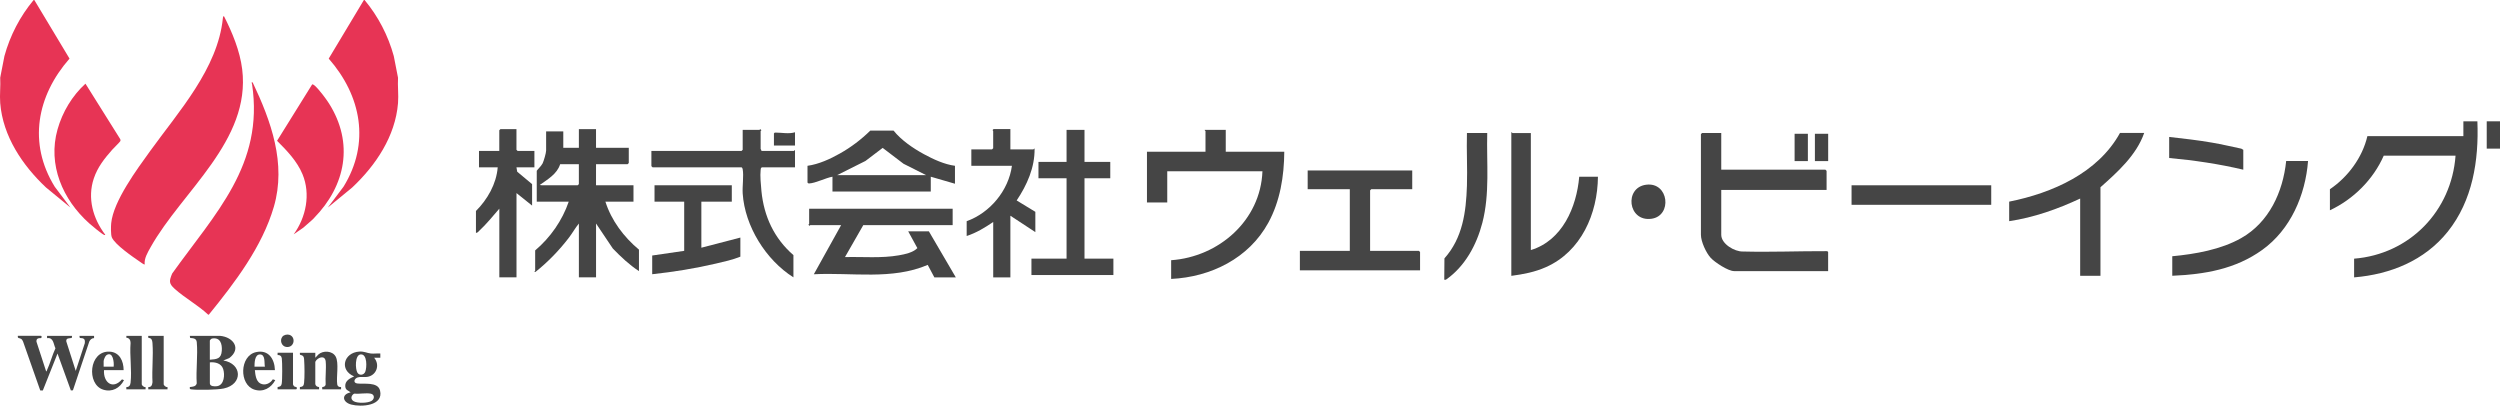 <?xml version="1.0" encoding="UTF-8"?><svg id="a" xmlns="http://www.w3.org/2000/svg" viewBox="0 0 712.01 115.54"><defs><style>.b{fill:#454545;}.c{fill:#e73455;}</style></defs><path class="b" d="M705.57,34.55c.44,11.14-1.35,22.56-8.45,31.44-6.58,8.21-16.3,12.15-26.66,13.01v-5.33c15.81-1.26,27.74-13.56,28.89-29.34h-20.45c-2.98,6.8-8.64,12.42-15.33,15.56v-6c5.11-3.45,9.25-9,10.67-15.11h27.34v-4.22h4Z"/><path class="b" d="M135.53,60.11c3.29-3.28,5.84-7.72,6.22-12.45h-5.33v-4.67h5.78v-5.89l.33-.33h4.56v5.89l.33.33h4.78v4.67h-5.11l.21,1.24,4.24,3.54v6.11l-4.44-3.56v24h-4.89v-19.56c-1.87,2.15-3.67,4.4-5.77,6.34-.27.25-.46.56-.89.55v-6.22Z"/><path class="b" d="M411.33,79.66l.05-6.07c5.19-5.83,6.16-13.16,6.41-20.7.16-4.99-.14-10.02,0-15.01h5.78c-.22,8.59.79,17.22-1.4,25.61-1.64,6.3-4.96,12.41-10.38,16.18h-.44Z"/><rect class="b" x="708.23" y="34.55" width="3.78" height="7.78"/><path class="b" d="M169.75,36.77v5.33h9.33v4.33l-.33.33h-9v6h10.67v4.67h-8c1.72,5.4,5.25,10.07,9.56,13.67v6.11c-2.77-1.8-5.16-4.07-7.45-6.44l-4.77-7.11v15.33h-4.89v-15.33c-1.03,1.24-1.82,2.7-2.8,3.98-2.73,3.59-6.03,6.99-9.54,9.79-.68.06-.11-.24-.11-.33v-5.78c4.32-3.66,7.72-8.51,9.56-13.89h-9.11v-8.78c0-.13,1.33-1.41,1.67-2.11s1-2.98,1-3.67v-5.44h4.89v4.67h4.44v-5.33h4.89ZM164.86,46.77h-5.33c-.85,2.76-3.56,4.32-5.78,5.89.13.09.62.11.78.11h10l.33-.33v-5.67Z"/><path class="b" d="M349.1,36.99v6.22h16.67c-.05,6.97-1.18,14.07-4.55,20.23-5.54,10.13-16.36,15.46-27.67,16v-5.33c13.56-.95,25.49-11.32,26-25.34h-27.11v8.89h-5.78v-14.45h16.67v-5.89c0-.07-.28-.17-.22-.33h6Z"/><path class="b" d="M490.22,37.88v10.45h29.67l.33.33v5.44h-30v12.78c0,2.58,3.77,4.81,6.14,4.75,7.95.21,15.91-.13,23.85-.1.26,0,.29.01.45.24v5.44h-26.78c-1.7,0-5.49-2.49-6.67-3.78-1.3-1.41-2.78-4.64-2.78-6.56v-28.67l.33-.33h5.44Z"/><path class="b" d="M271.32,59.44v4.67h-25.45l-5.22,9.11c5.1-.13,10.34.38,15.38-.51,1.77-.31,3.95-.77,5.24-2.04l-2.61-4.78h5.89l7.67,13.11h-6.11l-1.89-3.56c-10.16,4.37-21.66,2.11-32.44,2.67l7.78-14h-8.78c-.08,0-.18.36-.33.11l-.22-.22c0-.08.22-.15.22-.22v-4.33h40.89Z"/><polygon class="b" points="402.21 48.55 402.21 53.88 390.55 53.88 390.21 54.22 390.21 71.44 404.1 71.44 404.44 71.77 404.44 77 370.21 77 370.21 71.44 384.43 71.44 384.43 53.88 372.43 53.88 372.43 48.55 402.21 48.55"/><path class="b" d="M435.99,37.88v33.34c8.96-2.72,13.03-12.2,13.78-20.89h5.33c-.09,10.55-4.78,21.3-14.81,25.75-3.17,1.41-6.43,2.03-9.86,2.48v-40.89c.16-.06.27.22.33.22h5.22Z"/><path class="b" d="M610.67,37.88c-2.21,6.31-7.56,11.11-12.45,15.45v25.22h-5.78v-22c-6.41,2.99-13.18,5.4-20.22,6.44v-5.56c12.27-2.45,25.28-8.16,31.56-19.56h6.89Z"/><path class="b" d="M216.87,42.99h9.22c.07,0,.17-.28.33-.22v4.89h-9.45c-.32.2-.31.44-.34.77-.19,1.6.07,4.34.23,6.01.72,7.22,3.62,13.45,9.11,18.22v6.33c-7.83-4.93-13.84-14.55-14.45-23.88-.13-2.04.34-5.07,0-6.9-.05-.25-.11-.42-.33-.56h-25.34l-.33-.33v-4.33h25.67l.33-.33v-5.67h4.78c.08,0,.18-.36.33-.11l.22.22c0,.08-.22.15-.22.22v5.11c0,.07.29.34.22.56Z"/><path class="b" d="M229.98,47.22c3.22-.45,6.45-1.93,9.26-3.52,3.13-1.76,6.07-3.99,8.62-6.5h6.63c2.24,2.77,5.56,5.03,8.67,6.72,2.65,1.44,5.82,2.91,8.82,3.3v5.11l-6.89-2v4.22h-28v-4.22c-1.89.32-4.84,1.85-6.65,1.92-.27,0-.29-.04-.46-.25v-4.78ZM238.42,49.88h25.34l-6.43-3.24-5.94-4.52-4.9,3.72-8.07,4.04Z"/><polygon class="b" points="308.87 36.99 308.87 46.11 316.21 46.11 316.21 50.77 308.87 50.77 308.87 73.66 317.1 73.66 317.1 78.33 293.76 78.33 293.76 73.66 303.76 73.66 303.76 50.77 295.76 50.77 295.76 46.11 303.76 46.11 303.76 36.99 308.87 36.99"/><path class="b" d="M287.76,36.77v5.78h6.56s.25-.33.33-.22c.09,5.35-2.17,10.4-5.1,14.76l5.32,3.24v5.78l-7.11-4.67v17.56h-4.89v-15.78c-2.35,1.61-4.83,3.1-7.56,4v-4.22c6.63-2.37,11.94-8.73,12.89-15.78h-11.56v-4.67h5.89l.33-.33v-4.89c0-.08-.39-.25.11-.56h4.78Z"/><path class="b" d="M657.34,45.88c-.76,9.73-4.99,19.51-13.04,25.29-7.63,5.48-16.38,6.98-25.63,7.37v-5.56c6.52-.61,13.87-1.9,19.62-5.16,7.94-4.49,11.91-13.13,12.82-21.96h6.22Z"/><path class="b" d="M208.42,52.77v4.67h-8.67v13.11l11.11-2.89v5.44c-2.16.88-4.62,1.42-6.93,1.96-5.98,1.4-12.08,2.38-18.18,3.04v-5.33l9.11-1.33v-14h-8.45v-4.67h22Z"/><rect class="b" x="527.33" y="52.77" width="39.78" height="5.56"/><path class="b" d="M638.9,48.33c-6.94-1.64-14.01-2.68-21.11-3.33v-6c4.1.47,8.2.92,12.26,1.63,2.78.48,5.53,1.13,8.29,1.71l.56.33v5.67Z"/><path class="b" d="M468.83,52.61c6.5-.84,7.52,8.9,1.48,9.7-6.71.88-7.78-8.89-1.48-9.7Z"/><rect class="b" x="511.11" y="38.1" width="3.78" height="7.78"/><rect class="b" x="516.89" y="38.1" width="3.78" height="7.78"/><path class="b" d="M226.42,37.66v3.78h-6v-3.44c.17-.23.19-.24.45-.24,1.77,0,3.81.45,5.55-.09Z"/><path class="c" d="M59.28,89.61c-2.85-2.69-6.65-4.75-9.52-7.34-1.72-1.55-1.59-2.23-.73-4.36,12.27-17.17,26.19-30.95,22.76-53.92-.04-.27-.34-.61.16-.54,5.25,11.04,9.63,23.12,6.05,35.42-3.33,11.43-11.14,21.65-18.52,30.74h-.19Z"/><path class="c" d="M113.36,22.12c-.14,2.36.19,4.92,0,7.24-.76,9.45-6.34,17.73-13.04,24.03l-6.95,5.71,4.46-5.92c7.67-12.4,5.08-25.9-4.21-36.49L103.64,0h.19c3.87,4.64,6.72,10.13,8.32,15.97l1.2,6.14Z"/><path class="c" d="M41.19,75.31c-.12.14-1.19-.66-1.39-.8-1.98-1.35-7.08-4.84-7.95-6.91-.32-.77-.27-3.13-.18-4.03.62-6.3,7.36-15.38,11.09-20.55,8.12-11.26,19.25-23.47,20.71-37.8.03-.29.02-.47.3-.65,2.38,4.65,4.57,9.95,5.21,15.18,2.5,20.35-17.18,34.74-26.09,50.66-.81,1.45-1.88,3.21-1.68,4.89Z"/><path class="c" d="M31.97,42.63c-2.21,2.5-4.16,4.94-5.25,8.18-1.89,5.6-.24,11.45,3.24,16.02.04.13-.17.14-.28.09-.72-.3-3.55-2.67-4.29-3.33-7.52-6.73-11.86-16.65-9-26.75,1.4-4.94,4.16-9.56,7.95-13.01l9.92,15.82c.11.21.08.36-.01.57s-1.89,1.97-2.28,2.41Z"/><path class="c" d="M89.47,62.08c-.94.97-2.07,1.81-3.06,2.74l-2.76,1.91c3.52-4.86,4.86-11.44,2.51-17.1-1.56-3.75-4.43-6.71-7.25-9.53l10-16.07c.2-.05.58.22.74.36,1.23,1.11,3.15,3.66,4.06,5.09,7.11,11.25,4.78,23.34-4.24,32.58Z"/><path class="c" d="M.06,22.12c.14,2.36-.19,4.92,0,7.24.76,9.45,6.34,17.73,13.04,24.03l6.95,5.71-4.46-5.92c-7.67-12.4-5.08-25.9,4.21-36.49L9.77,0h-.19C5.71,4.64,2.86,10.13,1.26,15.97L.06,22.12Z"/><path class="b" d="M11.7,95.65c.25.07.14.47.04.64-.8,0-1.41.05-1.36,1.01l2.75,8.44c.23.05.15-.09.21-.22.94-1.99,1.51-4.31,2.45-6.32-.58-1.22-.54-3.17-2.39-2.89v-.66h7.13l-.1.61c-.72.12-1.67-.04-1.55.98l2.69,8.39,2.57-7.85c.17-1.24-.24-1.5-1.42-1.52l-.1-.61h4.17v.65c-.63-.01-1.12.44-1.37.99l-4.65,13.87-.59.04-3.8-10.51-4.18,10.51h-.74s-4.89-13.91-4.89-13.91c-.11-.27-.3-.61-.55-.77-.49-.32-1.09-.03-.93-.88h6.63Z"/><path class="b" d="M62.67,95.65c3.83.35,6.16,3.69,2.61,6.34l-1.68.68c5.37.88,5.66,6.78.13,7.97-1.85.4-7.38.49-9.29.25-.46-.06-.4-.23-.37-.66.81-.1,1.73-.11,1.96-1.05-.25-3.77.35-8.01.01-11.73-.1-1.08-.98-1.13-1.88-1.19l-.1-.61h8.6ZM59.77,102.45c2.02-.14,3.25-.28,3.4-2.57.13-1.93-.42-3.9-2.8-3.46-.2.04-.61.45-.61.6v5.43ZM59.77,103.21v5.97c0,.91,1.39.9,2.02.81,2.1-.29,2.3-3.33,1.76-4.92s-2.23-2.01-3.78-1.87Z"/><path class="b" d="M106.57,101.9c1.73,2.05.65,5.09-2.06,5.45-.85.11-1.81-.11-2.61.13-1.02.31-1.42,1.55-.19,1.73,1.82.27,5.9-.58,6.53,2.02,1.06,4.39-5.38,4.73-8.17,4-2.58-.67-2.91-2.94-.2-3.48-.77-.63-1.49-.6-1.54-1.81-.06-1.51,1.36-2.21,2.53-2.74-4.3-1.78-3.01-6.78,1.48-7.07,1.38-.09,2.15.42,3.29.55.84.09,1.83-.07,2.69,0v1.21h-1.75ZM102.71,100.94c-1.69.15-1.54,4.25-.9,5.23.58.88,1.84.65,2.22-.29.46-1.15.63-5.11-1.32-4.94ZM100.84,112.12c-.84.5-1.08,1.52-.18,2.11,1.06.69,4.13.61,5.18-.07.9-.58.86-1.82-.23-2.04-1.32-.27-3.37.13-4.78,0Z"/><path class="b" d="M89.8,100.47v1.42s.88-.93.88-.93c1.35-1.21,3.98-1.08,4.91.57,1.02,1.81.13,5.84.46,7.98.09.55.56.78,1.09.72v.66s-5.37,0-5.37,0v-.65c.49-.06.9-.19.98-.73-.14-2.11.21-4.51.01-6.58-.19-1.94-2.39-1.13-2.96.12v6.35c.11.55.56.79,1.08.84v.65s-5.47,0-5.47,0v-.65c.83-.1,1.1-.36,1.19-1.17.19-1.61.14-4.91.02-6.57-.03-.46-.06-1-.51-1.24s-.82,0-.7-.78h4.38Z"/><path class="b" d="M29.62,105.41c-.23,3.48,2.47,5.69,5.12,2.64l.58.21c-1.17,2.27-3.39,3.52-5.94,2.71-4.79-1.52-4.08-11.11,1.83-10.82,2.87.14,3.99,2.71,4,5.26h-5.59ZM32.37,104.42c.15-1.13-.16-4.46-2.03-3.29-.36.23-.82,1.31-.82,1.7v1.59h2.85Z"/><path class="b" d="M78.29,105.41h-5.7c.12,1.25.3,3.12,1.53,3.79,1.32.72,2.83.02,3.58-1.17l.7.23c-1.18,2.23-3.42,3.51-5.94,2.71-4.42-1.41-4.24-9.63.44-10.68,3.56-.8,5.3,1.93,5.4,5.12ZM75.44,104.42c-.22-1.07.22-3.53-1.46-3.47-1.46.05-1.49,2.41-1.5,3.47h2.96Z"/><path class="b" d="M46.62,95.65v13.76c0,.39.67.93,1.09.83v.65s-5.48,0-5.48,0v-.65c.92.03,1.09-.6,1.2-1.38-.2-3.61.27-7.5,0-11.07-.03-.47-.11-1.17-.56-1.41s-.78.07-.65-.72h4.38Z"/><path class="b" d="M40.37,95.65v13.76c0,.39.67.93,1.09.83v.65s-5.48,0-5.48,0v-.65c.82.03,1.12-.53,1.21-1.26.4-3.5-.3-7.72,0-11.3,0-.79-.36-1.45-1.2-1.49v-.54s4.37,0,4.37,0Z"/><path class="b" d="M83.45,100.47v9.04s.22.44.25.46c.28.28,1.29.19.68.91h-5.32v-.65c.64-.1,1.02-.21,1.16-.88.21-.99.19-6.2.04-7.29-.09-.65-.54-1.01-1.2-.94v-.66s4.38,0,4.38,0Z"/><path class="b" d="M80.41,95.9c.44-.55,1.39-.75,2.05-.53,1.9.65,1.37,3.82-1.01,3.43-1.29-.22-1.83-1.91-1.03-2.9Z"/></svg>
